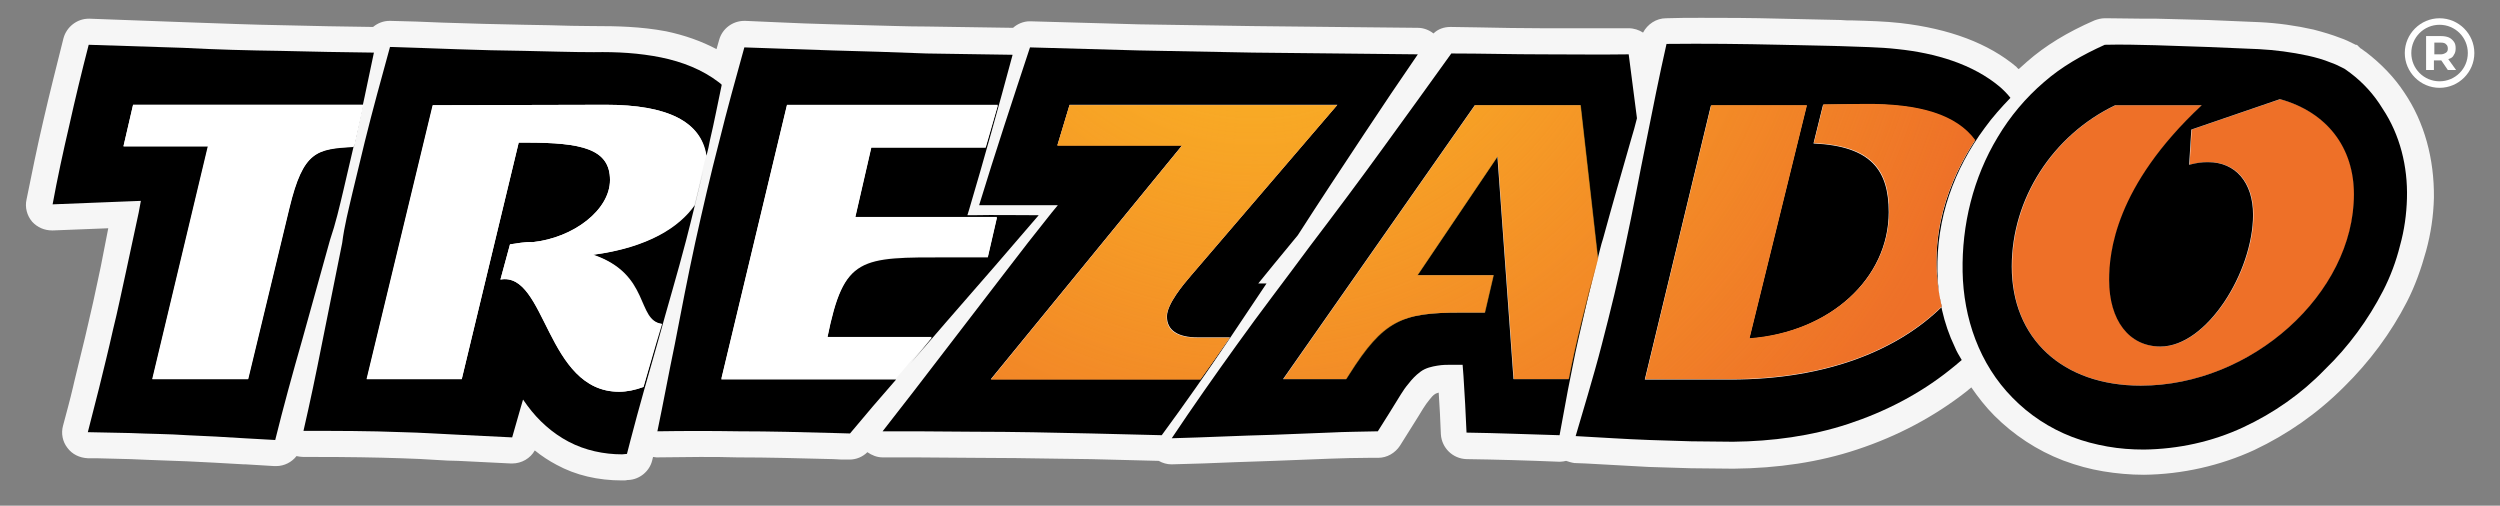 <?xml version="1.0" encoding="utf-8"?>
<!-- Generator: Adobe Illustrator 28.1.0, SVG Export Plug-In . SVG Version: 6.00 Build 0)  -->
<svg version="1.1" id="Warstwa_1" xmlns="http://www.w3.org/2000/svg" xmlns:xlink="http://www.w3.org/1999/xlink" x="0px" y="0px"
	 viewBox="0 0 575 116.3" style="enable-background:new 0 0 575 116.3;" xml:space="preserve">
<rect x="0" y="0" width="575" height="116.3" fill="#808080" stroke="none"/>
<style type="text/css">
	.st0{fill:#F6F6F6;}
	.st1{fill:#EE7028;}
	.st2{fill:#231F20;}
	.st3{fill:url(#SVGID_1_);}
	.st4{fill:url(#SVGID_00000147904402026478283350000000072963018925187205_);}
	.st5{fill:#FFFFFF;}
	.st6{fill:url(#SVGID_00000115479884697419192760000009277534041320186253_);}
	.st7{fill:url(#SVGID_00000119817778153328029870000008936863833015476923_);}
</style>
<g>
	<g>
		<path class="st0" d="M553,21.3c-2.3-3.5-5.3-6.6-8.8-9.3l-0.3-0.2c-0.3-0.2-0.6-0.5-1-0.7l-0.2-0.2l-0.2-0.2c0,0-0.1,0-0.1-0.1
			c0,0-0.1-0.1-0.1-0.1c-0.1-0.1-0.2-0.2-0.4-0.2c0,0,0,0,0,0c0,0,0,0-0.1,0l-0.4-0.2c-1-0.5-2-1-3.2-1.4c-1.8-0.7-3.8-1.3-6.1-1.9
			c-4-0.9-8.2-1.5-12.4-1.7l-11.9-0.5L496,4.3l-2.8,0c-2.8,0-5.6-0.1-8.4-0.1l-0.7,0c-0.8,0-1.6,0.2-2.4,0.5
			c-6.2,2.7-11.3,5.8-15.5,9.5c-0.6,0.5-1.2,1.1-1.9,1.7c-0.2-0.2-0.4-0.3-0.5-0.5c-6.4-5.4-15.4-8.8-26.7-10.1
			c-3.6-0.4-7.3-0.5-10.9-0.6c-1,0-1.9,0-2.9-0.1l-13.6-0.3c-7.4-0.2-13.1-0.2-18.4-0.2c-2.7,0-5.4,0-8.1,0.1
			c-2.3,0-4.3,1.4-5.3,3.3c-0.9-0.6-2.1-1-3.3-1c0,0,0,0-0.1,0c-3,0-6,0-9,0l-5.3,0l-5.4,0c-4.9,0-9.8-0.1-14.8-0.2l-6.3-0.1
			c0,0-0.1,0-0.1,0c-1.5,0-2.9,0.5-3.9,1.5c-1-0.8-2.3-1.3-3.6-1.3c-6.5-0.1-13-0.1-19.4-0.2c-6.2-0.1-12.4-0.1-18.6-0.2L262,5.6
			L237,4.9c-0.1,0-0.1,0-0.2,0c-1.4,0-2.8,0.6-3.8,1.5c0,0,0,0,0,0l-19.8-0.3c-4.7,0-9.4-0.2-14-0.3c-2.5-0.1-5-0.1-7.5-0.2
			c-4.5-0.1-9-0.3-13.5-0.5c-2.3-0.1-4.5-0.2-6.8-0.3c-0.1,0-0.1,0-0.2,0c-2.7,0-5.1,1.8-5.8,4.4l-0.6,2.1
			c-3.4-1.8-7.3-3.2-11.6-4.1C147.4,6.1,141.7,6,136.9,6l-0.3,0c-3.4,0-6.9-0.1-10.3-0.2c-1.9,0-3.7-0.1-5.6-0.1
			c-6.3-0.1-12.8-0.3-19-0.5C97.7,5,93.8,4.9,89.8,4.8c-0.1,0-0.1,0-0.2,0c-1.4,0-2.7,0.5-3.8,1.4C79.1,6.1,72,6,64.9,5.8
			c-6.6-0.1-13.8-0.4-22.6-0.7L20.6,4.3c-0.1,0-0.1,0-0.2,0c-2.7,0-5.1,1.9-5.8,4.5c-1.6,6.4-3.2,12.7-4.6,18.8
			C8.5,34,7.3,40,6.1,45.9c-0.4,1.8,0.1,3.7,1.3,5.1C8.6,52.3,10.2,53,12,53c0.1,0,0.2,0,0.2,0l12.7-0.5l-1.7,8.7l-0.7,3.3
			c-0.7,3.3-1.4,6.6-2.2,9.9c-1,4.5-2.2,9-3.2,13.3l-0.3,1.3c-0.7,3-1.5,5.9-2.3,8.9c-0.5,1.8-0.1,3.7,1,5.1
			c1.1,1.5,2.8,2.3,4.7,2.4l2,0c2.6,0.1,5.2,0.1,7.8,0.2c1.6,0.1,3.2,0.1,4.8,0.2c2.7,0.1,5.5,0.2,8.2,0.3c3.9,0.2,8.4,0.4,13.1,0.7
			l0.4,0c2.2,0.1,4.4,0.3,6.6,0.4c0.1,0,0.3,0,0.4,0c1.9,0,3.6-0.9,4.7-2.3c0.5,0.1,1,0.2,1.6,0.2c0,0,0,0,0,0l2.4,0
			c7.8,0,14.1,0.1,20.1,0.3c2.8,0.1,5.6,0.2,8.3,0.4c1.6,0.1,3.2,0.2,4.8,0.2l12.1,0.6c0.1,0,0.2,0,0.3,0c2.2,0,4.2-1.2,5.2-3
			c1.6,1.3,3.3,2.4,5,3.3c4.4,2.4,9.5,3.6,15.1,3.6c0.5,0,0.9,0,1.2-0.1l0.2,0c2.6-0.1,4.9-2,5.5-4.5l0.2-0.8c0.3,0,0.5,0.1,0.8,0.1
			c0,0,0.1,0,0.1,0c3.3,0,6.6-0.1,9.9-0.1c2.9,0,5.8,0,8.6,0.1c7.1,0,14.2,0.2,22.1,0.4l1.9,0.1l1.6,0c0.1,0,0.1,0,0.2,0
			c1.5,0,3-0.6,4.1-1.7c1,0.7,2.2,1.2,3.5,1.2c0,0,0,0,0,0l7.6,0l13.4,0.1c6.4,0,13,0.1,19.3,0.2c2.5,0,5.1,0.1,7.6,0.1
			c5.2,0.1,10.4,0.3,15.6,0.4c0.9,0.5,1.9,0.8,2.9,0.8c0,0,0.1,0,0.1,0c4.9-0.1,9.9-0.3,14.7-0.5c2.9-0.1,5.9-0.2,8.8-0.3l12.8-0.5
			c3-0.1,6.1-0.2,9.1-0.2l2.1,0c2,0,3.9-1.1,5-2.8c1.4-2.2,2.8-4.5,4.2-6.7l1.1-1.8c0.5-0.8,1-1.5,1.5-2.1c0.4-0.5,0.8-1,1.3-1.3
			c0.2-0.1,0.4-0.2,0.8-0.3c0.2,3.2,0.4,6.4,0.5,9.6c0.2,3.1,2.7,5.6,5.9,5.7c6.9,0.1,14,0.3,21.3,0.6c0.1,0,0.2,0,0.2,0
			c0.5,0,1-0.1,1.4-0.2c0.6,0.2,1.2,0.4,1.9,0.5l2.6,0.1c4.8,0.3,9.7,0.5,14.5,0.8l9.7,0.3l9.8,0.1c10.2-0.1,19.7-1.5,28.4-4.4
			c9.4-3.1,17.8-7.6,25.1-13.3c0.4-0.3,0.8-0.7,1.2-1c1.6,2.3,3.3,4.5,5.3,6.5c4.4,4.4,9.8,8,15.8,10.3c3.2,1.2,6.2,2,9.2,2.5
			c3,0.5,6.2,0.8,9.4,0.8c8.8-0.1,17.6-2.1,25.4-5.7c7.6-3.6,14.5-8.4,20.6-14.5c5.9-5.8,10.8-12.4,14.5-19.6
			c1.9-3.7,3.3-7.7,4.4-11.7c1.1-4,1.7-8.1,1.8-12.2C559.9,36.5,557.6,28.1,553,21.3z M81.5,99.2c-1.3,0-2.6,0-3.9,0
			C78.9,99.2,80.2,99.2,81.5,99.2z M484.8,10.1c3.7,0,7.3,0.1,11,0.1c-3.9-0.1-7.8-0.2-11.6-0.1C484.4,10.1,484.6,10.1,484.8,10.1z
			 M391.3,10.1c0.8,0,1.6,0,2.4,0c-3.5,0-6.9,0-10.4,0C386,10.1,388.6,10.1,391.3,10.1z M148.2,12.6c1.2,0.2,2.5,0.4,3.7,0.6
			C150.7,13,149.5,12.7,148.2,12.6z M140.7,12c0.7,0,1.5,0.1,2.2,0.1C142.1,12.1,141.4,12,140.7,12z M144.5,12.2
			c0.8,0.1,1.6,0.2,2.5,0.2C146.1,12.4,145.3,12.3,144.5,12.2z M136.9,12c0.7,0,1.3,0,1.9,0c-0.8,0-1.5,0-2.3,0
			C136.7,12,136.8,12,136.9,12z"/>
		<g>
			<g>
				<path d="M42.1,11l-21.7-0.7c-1.6,6.2-3.1,12.4-4.5,18.7c-1.4,6-2.7,12-3.8,18l17.7-0.7l2.6-0.1l-0.5,2.7L29,62.4
					c-1,4.5-1.9,9-3,13.4c-1,4.5-2.1,8.9-3.2,13.4c-0.9,3.4-1.7,6.8-2.6,10.2c3.3,0.1,6.5,0.1,9.8,0.2c4.4,0.2,8.8,0.2,13.1,0.5
					c4.4,0.2,8.8,0.4,13.1,0.7c2.4,0.1,4.7,0.3,7.1,0.4c1.9-7.7,4-15.3,6.2-23l6.4-23c1.3-3.8,2.2-7.7,3.1-11.5l2.7-11.6
					c1.5-6.6,2.9-13.3,4.3-20c-7.2-0.1-14.3-0.2-21.5-0.4C57.2,11.6,49.6,11.4,42.1,11z M81.4,33.8c-8.6,0.5-11.7,0.9-14.9,14.1
					L57,87.2h-22l12.8-53.6H28.4l2.2-9.5h52.9L81.4,33.8z"/>
			</g>
			<g>
				<path d="M152,13.2c-5-1-10-1.3-15.4-1.2c-5.3,0-10.7-0.2-16-0.3c-10.3-0.1-20.6-0.6-30.9-0.9c-2,7.3-4,14.5-5.8,21.8l-2.8,11.6
					c-0.9,3.9-1.9,7.7-2.4,11.7l-4.7,23.4c-1.3,6.6-2.7,13.3-4.2,19.8c7.6,0,15.1,0,22.7,0.3c4.4,0.1,8.7,0.4,13.1,0.6l12.2,0.6l2-7
					l0.5-1.7l1,1.4c2.5,3.4,5.7,6.3,9.5,8.3c3.8,2,8.1,2.9,12.3,2.9c0.4,0,0.7-0.1,1.1-0.1l0.8-3.1c2-7.7,4.2-15.3,6.4-23
					c2.1-7.7,4.4-15.3,6.4-23c1.4-5.4,2.7-10.9,4-16.3c-0.6,2.5-1.3,5.2-2,8.2c-3.5,5-10.6,9.7-23.3,11.4
					c13.2,4.5,9.8,15.1,15.8,15.9C150.3,81,149,85.7,148,89c-1.9,0.7-3.8,1.1-5.6,1.1c-16.9,0-16.8-27.7-27.3-25.8l2.2-8.1
					c4.4-0.7,4.5-0.5,5.2-0.5c9.4-1,17.8-7.4,17.8-14.3c0-7.2-6.6-8.6-19.2-8.6h-1.8l-13.1,54.4H84.4l15.2-63l39.8-0.1
					c14.2,0,21.9,3.9,23.1,11.7c0.3-1.2,0.6-2.4,0.8-3.6c1-4.2,1.8-8.5,2.7-12.7c-0.2-0.2-0.4-0.4-0.7-0.6
					C161.5,16,156.9,14.2,152,13.2z"/>
			</g>
			<g>
				<path d="M191.5,11.6c-6.8-0.2-13.6-0.5-20.3-0.7c-2,7.2-4,14.4-5.8,21.7c-2,7.7-3.8,15.5-5.5,23.2c-1.7,7.8-3.2,15.6-4.7,23.4
					c-1.4,6.7-2.6,13.3-4,20c6.2-0.1,12.5-0.1,18.7,0c7.4,0,14.7,0.2,22.1,0.4c1.2,0,2.3,0.1,3.5,0.1c3.5-4.2,7-8.3,10.6-12.4h-40.2
					l15.1-63h48.5l-2.8,9.7h-26.3l-3.7,16.1h32.6l-2.1,9.1h-9.1c-20.3,0-24-0.3-27.8,18.5h24c-1.6,2-3.3,4-4.9,5.9l8.2-9.5
					l11.4-13.1c3.3-3.8,6.6-7.7,9.9-11.5c-5,0-10.1-0.1-15.1,0l-1.3,0l0.4-1.3c3.5-11.8,6.8-23.7,10-35.6l-19.8-0.3
					C205.9,12,198.7,11.8,191.5,11.6z"/>
			</g>
			<g>
				<path d="M261.9,11.6l-25-0.7c-4,12.1-8,24.2-11.7,36.3c5.3,0,10.7,0,16,0l2.1,0l-1.4,1.7c-3.6,4.5-7.2,9.1-10.7,13.7l-10.6,13.8
					l-10.6,13.8c-2.3,3-4.7,6-7,9l7.6,0l13.5,0.1c9,0,18,0.2,26.9,0.4c5.4,0.1,10.8,0.3,16.2,0.4c5.3-7.2,10.4-14.5,15.4-21.9
					c2.9-4.3,5.8-8.7,8.7-13l-1.9,0l3.5-4.3c1.9-2.3,3.7-4.5,5.6-6.8c5-7.8,10.1-15.5,15.2-23.2c4.1-6.2,8.2-12.3,12.4-18.4
					c-12.7-0.1-25.4-0.3-38-0.4L261.9,11.6z M276.1,87.2h-48.2l44-53.8h-28.7l2.8-9.3h61.6l-33.6,39.2c-1.8,2.1-5.6,6.6-5.6,9.5
					c0,3.1,2.4,4.8,7.1,4.8l7.4,0C280.7,80.7,278.3,84.1,276.1,87.2z"/>
			</g>
			<g>
				<path class="st1" d="M363.6,24.2h-24.3l-44.1,63h14.5l0.7-1.1c7.9-12.4,12.1-14.2,25.5-14.2h5.7l2-8.6h-17.5l18.4-27.3l3.7,51.2
					h12.7c1.5-7.9,4.1-17.9,6.6-27.5c0-0.1,0-0.2,0.1-0.3l0,0L363.6,24.2z"/>
			</g>
			<g>
				<path class="st1" d="M492.5,88.7c25.4,0,49-21.1,49-44c0-10.9-6.2-18.9-17-21.9l-20.4,7l-0.5,8.1c2-0.5,2.9-0.6,4.4-0.6
					c6.3,0,10.3,4.7,10.3,12.1c0,13.2-10.7,30.3-21.3,30.3c-7.2,0-11.8-6-11.8-15.3c0-6.2,1.4-21.5,21.3-40.2h-19.9
					c-14.5,6.9-23.8,21.6-23.8,37.1C462.7,77.9,474.4,88.7,492.5,88.7z"/>
			</g>
			<g>
				<path class="st1" d="M268.3,72.9c0-2.9,3.8-7.4,5.6-9.5l33.6-39.2H246l-2.8,9.3h28.7l-44,53.8h48.2c2.2-3.1,4.6-6.5,6.7-9.6
					l-7.4,0C270.7,77.7,268.3,76,268.3,72.9z"/>
			</g>
			<g>
				<path d="M354.9,12.5c-7,0-14.1-0.2-21.1-0.2c-5.2,7.2-10.4,14.5-15.6,21.6c-5.5,7.6-11.2,15.2-16.9,22.7
					c-5.6,7.6-11.4,15.1-16.9,22.8c-5.1,7.1-10.1,14.2-14.9,21.4c7.8-0.2,15.6-0.6,23.4-0.8l12.8-0.5c3.8-0.2,7.5-0.2,11.2-0.3
					c1.8-2.8,3.5-5.6,5.3-8.5c0.5-0.8,1.1-1.7,1.8-2.5c0.7-0.9,1.5-1.8,2.7-2.7c1.2-0.9,2.7-1.2,3.9-1.4c1.2-0.2,2.2-0.2,3.2-0.2
					l2.6,0l0.2,2.6c0.3,4.3,0.5,8.6,0.7,13c7.1,0.1,14.2,0.4,21.4,0.6l1.9-10.3c0.8-3.9,1.5-7.8,2.4-11.7c1.4-6.2,2.8-12.3,4.4-18.4
					c-2.6,9.6-5.1,19.7-6.6,27.5h-12.7l-3.7-51.2l-18.4,27.3h17.5l-2,8.6h-5.7c-13.5,0-17.7,1.8-25.5,14.2l-0.7,1.1h-14.5l44.1-63
					h24.3l4,35.2c0.4-1.5,0.7-3,1.2-4.5c2.1-7.7,4.3-15.3,6.5-23c0.5-1.6,0.9-3.1,1.3-4.7c-0.6-4.9-1.3-9.8-1.9-14.7
					C368.1,12.6,361.5,12.5,354.9,12.5z"/>
			</g>
			<g>
				<path d="M460,20c-6.3-5.3-14.9-7.8-23.5-8.7c-4.3-0.5-8.8-0.5-13.4-0.7l-13.5-0.3c-8.8-0.2-17.5-0.3-26.3-0.2
					c-1.7,7.5-3.2,15.1-4.7,22.6c-1.6,7.8-3,15.6-4.7,23.4c-1.6,7.8-3.5,15.5-5.5,23.2c-1,3.9-2.1,7.7-3.2,11.5l-2.8,9.5
					c5.7,0.3,11.3,0.7,17,0.9l9.6,0.3l9.6,0.1c9-0.1,18-1.3,26.5-4.1c8.5-2.8,16.4-6.9,23.2-12.3c1-0.8,2-1.6,2.9-2.4
					c-0.6-1-1.2-2-1.6-3c-2.6-5.4-3.9-11.5-4-17.4c-0.1-5.9,0.8-12,2.7-17.5c1.9-5.6,4.7-10.8,8.2-15.5c1.8-2.5,3.8-4.7,5.9-6.9
					C461.7,21.6,460.9,20.8,460,20z M446.6,70.6c-9.8,9.6-25.9,16.7-48.6,16.7h-19.7l15.2-63h22l-13.2,53.6
					c18.5-1.4,32.1-13.8,32.1-29.1c0-9.5-3.9-15.2-17.3-15.8l2.2-8.9l9.5-0.1c12.7-0.1,21,2.5,25.4,8.4
					C448.7,40.9,442.8,54.4,446.6,70.6z"/>
			</g>
			<g>
				<path class="st1" d="M428.9,23.9l-9.5,0.1l-2.2,8.9c13.4,0.6,17.3,6.3,17.3,15.8c0,15.4-13.7,27.7-32.1,29.1l13.2-53.6h-22
					l-15.2,63H398c22.7,0,38.8-7.1,48.6-16.7c-3.8-16.2,2-29.7,7.7-38.3C450,26.4,441.7,23.8,428.9,23.9z"/>
			</g>
			<g>
				<path class="st2" d="M539,15.7L539,15.7L539,15.7C538.9,15.6,539,15.6,539,15.7z"/>
			</g>
			<g>
				<path class="st2" d="M539.1,15.7L539.1,15.7C539.1,15.7,539.2,15.8,539.1,15.7z"/>
			</g>
			<g>
				<path d="M540.6,16.8c-0.4-0.3-0.7-0.5-1.1-0.8l-0.3-0.2l-0.2-0.1l0,0l-0.4-0.2c-0.8-0.4-1.6-0.8-2.5-1.1
					c-1.7-0.7-3.5-1.2-5.3-1.6c-3.7-0.8-7.5-1.3-11.3-1.5l-11.9-0.5l-11.9-0.4c-3.9-0.1-7.8-0.2-11.6-0.1c-5.1,2.3-9.9,5-14,8.6
					c-4.2,3.6-7.8,7.9-10.6,12.6c-5.7,9.4-8.3,20.3-8.1,31c0.2,10.6,3.8,21.2,11.5,29c3.8,3.9,8.5,7,13.7,9c2.6,1,5.3,1.7,8.1,2.2
					c2.8,0.5,5.6,0.7,8.4,0.7c7.9-0.1,15.7-1.8,22.8-5.1c7.1-3.3,13.5-7.8,18.8-13.3c5.5-5.3,10-11.5,13.4-18.1
					c1.7-3.3,3-6.8,3.9-10.4c1-3.6,1.5-7.2,1.6-10.9c0.2-7.3-1.6-14.6-5.6-20.6C546,21.7,543.5,19,540.6,16.8z M462.7,61.3
					c0-15.6,9.4-30.2,23.8-37.1h19.9c-20,18.7-21.3,34-21.3,40.2c0,9.3,4.6,15.3,11.8,15.3c10.7,0,21.3-17.2,21.3-30.3
					c0-7.4-4-12.1-10.3-12.1c-1.5,0-2.4,0.1-4.4,0.6l0.5-8.1l20.4-7c10.8,3,17,11.1,17,21.9c0,22.8-23.5,44-49,44
					C474.4,88.7,462.7,77.9,462.7,61.3z"/>
			</g>
			<g>
				<radialGradient id="SVGID_1_" cx="288.665" cy="-23.578" r="176.304" gradientUnits="userSpaceOnUse">
					<stop  offset="0" style="stop-color:#FCBF24"/>
					<stop  offset="1" style="stop-color:#FCBF24;stop-opacity:0"/>
				</radialGradient>
				<path class="st3" d="M363.6,24.2h-24.3l-44.1,63h14.5l0.7-1.1c7.9-12.4,12.1-14.2,25.5-14.2h5.7l2-8.6h-17.5l18.4-27.3l3.7,51.2
					h12.7c1.5-7.9,4.1-17.9,6.6-27.5c0-0.1,0-0.2,0.1-0.3l0,0L363.6,24.2z"/>
			</g>
			<g>
				
					<radialGradient id="SVGID_00000155834413917235187260000012017785880377606576_" cx="288.665" cy="-23.578" r="176.304" gradientUnits="userSpaceOnUse">
					<stop  offset="0" style="stop-color:#FCBF24"/>
					<stop  offset="1" style="stop-color:#FCBF24;stop-opacity:0"/>
				</radialGradient>
				<path style="fill:url(#SVGID_00000155834413917235187260000012017785880377606576_);" d="M492.5,88.7c25.4,0,49-21.1,49-44
					c0-10.9-6.2-18.9-17-21.9l-20.4,7l-0.5,8.1c2-0.5,2.9-0.6,4.4-0.6c6.3,0,10.3,4.7,10.3,12.1c0,13.2-10.7,30.3-21.3,30.3
					c-7.2,0-11.8-6-11.8-15.3c0-6.2,1.4-21.5,21.3-40.2h-19.9c-14.5,6.9-23.8,21.6-23.8,37.1C462.7,77.9,474.4,88.7,492.5,88.7z"/>
			</g>
			<g>
				<path class="st5" d="M30.6,24.2l-2.2,9.5h19.5L35.1,87.2h22l9.5-39.4c3.2-13.2,6.3-13.6,14.9-14.1l2.1-9.6H30.6z"/>
			</g>
			<g>
				<path class="st5" d="M139.3,24.1l-39.8,0.1l-15.2,63h21.9l13.1-54.4h1.8c12.6,0,19.2,1.4,19.2,8.6c0,6.9-8.4,13.3-17.8,14.3
					c-0.7,0-0.8-0.2-5.2,0.5l-2.2,8.1c10.6-1.9,10.5,25.8,27.3,25.8c1.8,0,3.7-0.4,5.6-1.1c0.9-3.3,2.3-8,4.1-14.5
					c-6-0.8-2.6-11.4-15.8-15.9c12.7-1.7,19.8-6.4,23.3-11.4c0.8-3,1.4-5.7,2-8.2c0.3-1.1,0.5-2.2,0.8-3.2c0,0,0,0,0,0
					C161.2,28,153.6,24.1,139.3,24.1z"/>
			</g>
			<g>
				<path class="st5" d="M214.3,77.5h-24c3.8-18.8,7.6-18.5,27.8-18.5h9.1l2.1-9.1h-32.6l3.7-16.1h26.3l2.8-9.7h-48.5l-15.1,63H206
					h0c1.1-1.2,2.2-2.5,3.3-3.9C211,81.4,212.7,79.4,214.3,77.5z"/>
			</g>
			<g>
				
					<radialGradient id="SVGID_00000058574225627299086850000003987546079071019945_" cx="288.665" cy="-23.578" r="176.304" gradientUnits="userSpaceOnUse">
					<stop  offset="0" style="stop-color:#FCBF24"/>
					<stop  offset="1" style="stop-color:#FCBF24;stop-opacity:0"/>
				</radialGradient>
				<path style="fill:url(#SVGID_00000058574225627299086850000003987546079071019945_);" d="M268.3,72.9c0-2.9,3.8-7.4,5.6-9.5
					l33.6-39.2H246l-2.8,9.3h28.7l-44,53.8h48.2c2.2-3.1,4.6-6.5,6.7-9.6l-7.4,0C270.7,77.7,268.3,76,268.3,72.9z"/>
			</g>
			<g>
				
					<radialGradient id="SVGID_00000141417482670621506670000014081208135251310011_" cx="288.665" cy="-23.578" r="176.304" gradientUnits="userSpaceOnUse">
					<stop  offset="0" style="stop-color:#FCBF24"/>
					<stop  offset="1" style="stop-color:#FCBF24;stop-opacity:0"/>
				</radialGradient>
				<path style="fill:url(#SVGID_00000141417482670621506670000014081208135251310011_);" d="M428.9,23.9l-9.5,0.1l-2.2,8.9
					c13.4,0.6,17.3,6.3,17.3,15.8c0,15.4-13.7,27.7-32.1,29.1l13.2-53.6h-22l-15.2,63H398c22.7,0,38.8-7.1,48.6-16.7
					c-3.8-16.2,2-29.7,7.7-38.3C450,26.4,441.7,23.8,428.9,23.9z"/>
			</g>
		</g>
	</g>
	<g>
		<path class="st5" d="M564.4,12.6c0.3-0.4,0.4-0.9,0.4-1.5c0-0.6-0.1-1.1-0.4-1.5c-0.3-0.4-0.7-0.8-1.2-1c-0.5-0.2-1.1-0.3-1.8-0.3
			h-3.4v7.8h1.8v-2.2h1.6h0.1l1.5,2.2h1.9l-1.8-2.5C563.8,13.4,564.2,13.1,564.4,12.6z M562.6,12.1c-0.3,0.2-0.7,0.4-1.2,0.4h-1.5
			V9.8h1.5c0.5,0,1,0.1,1.2,0.4c0.3,0.2,0.4,0.6,0.4,1C563,11.6,562.9,11.9,562.6,12.1z"/>
		<path class="st5" d="M561.1,4.2c-4.4,0-8,3.6-8,8c0,4.4,3.6,8,8,8s8-3.6,8-8C569.1,7.8,565.5,4.2,561.1,4.2z M561.1,18.7
			c-3.6,0-6.5-2.9-6.5-6.5c0-3.6,2.9-6.5,6.5-6.5c3.6,0,6.5,2.9,6.5,6.5C567.6,15.8,564.7,18.7,561.1,18.7z"/>
	</g>
</g>
</svg>
